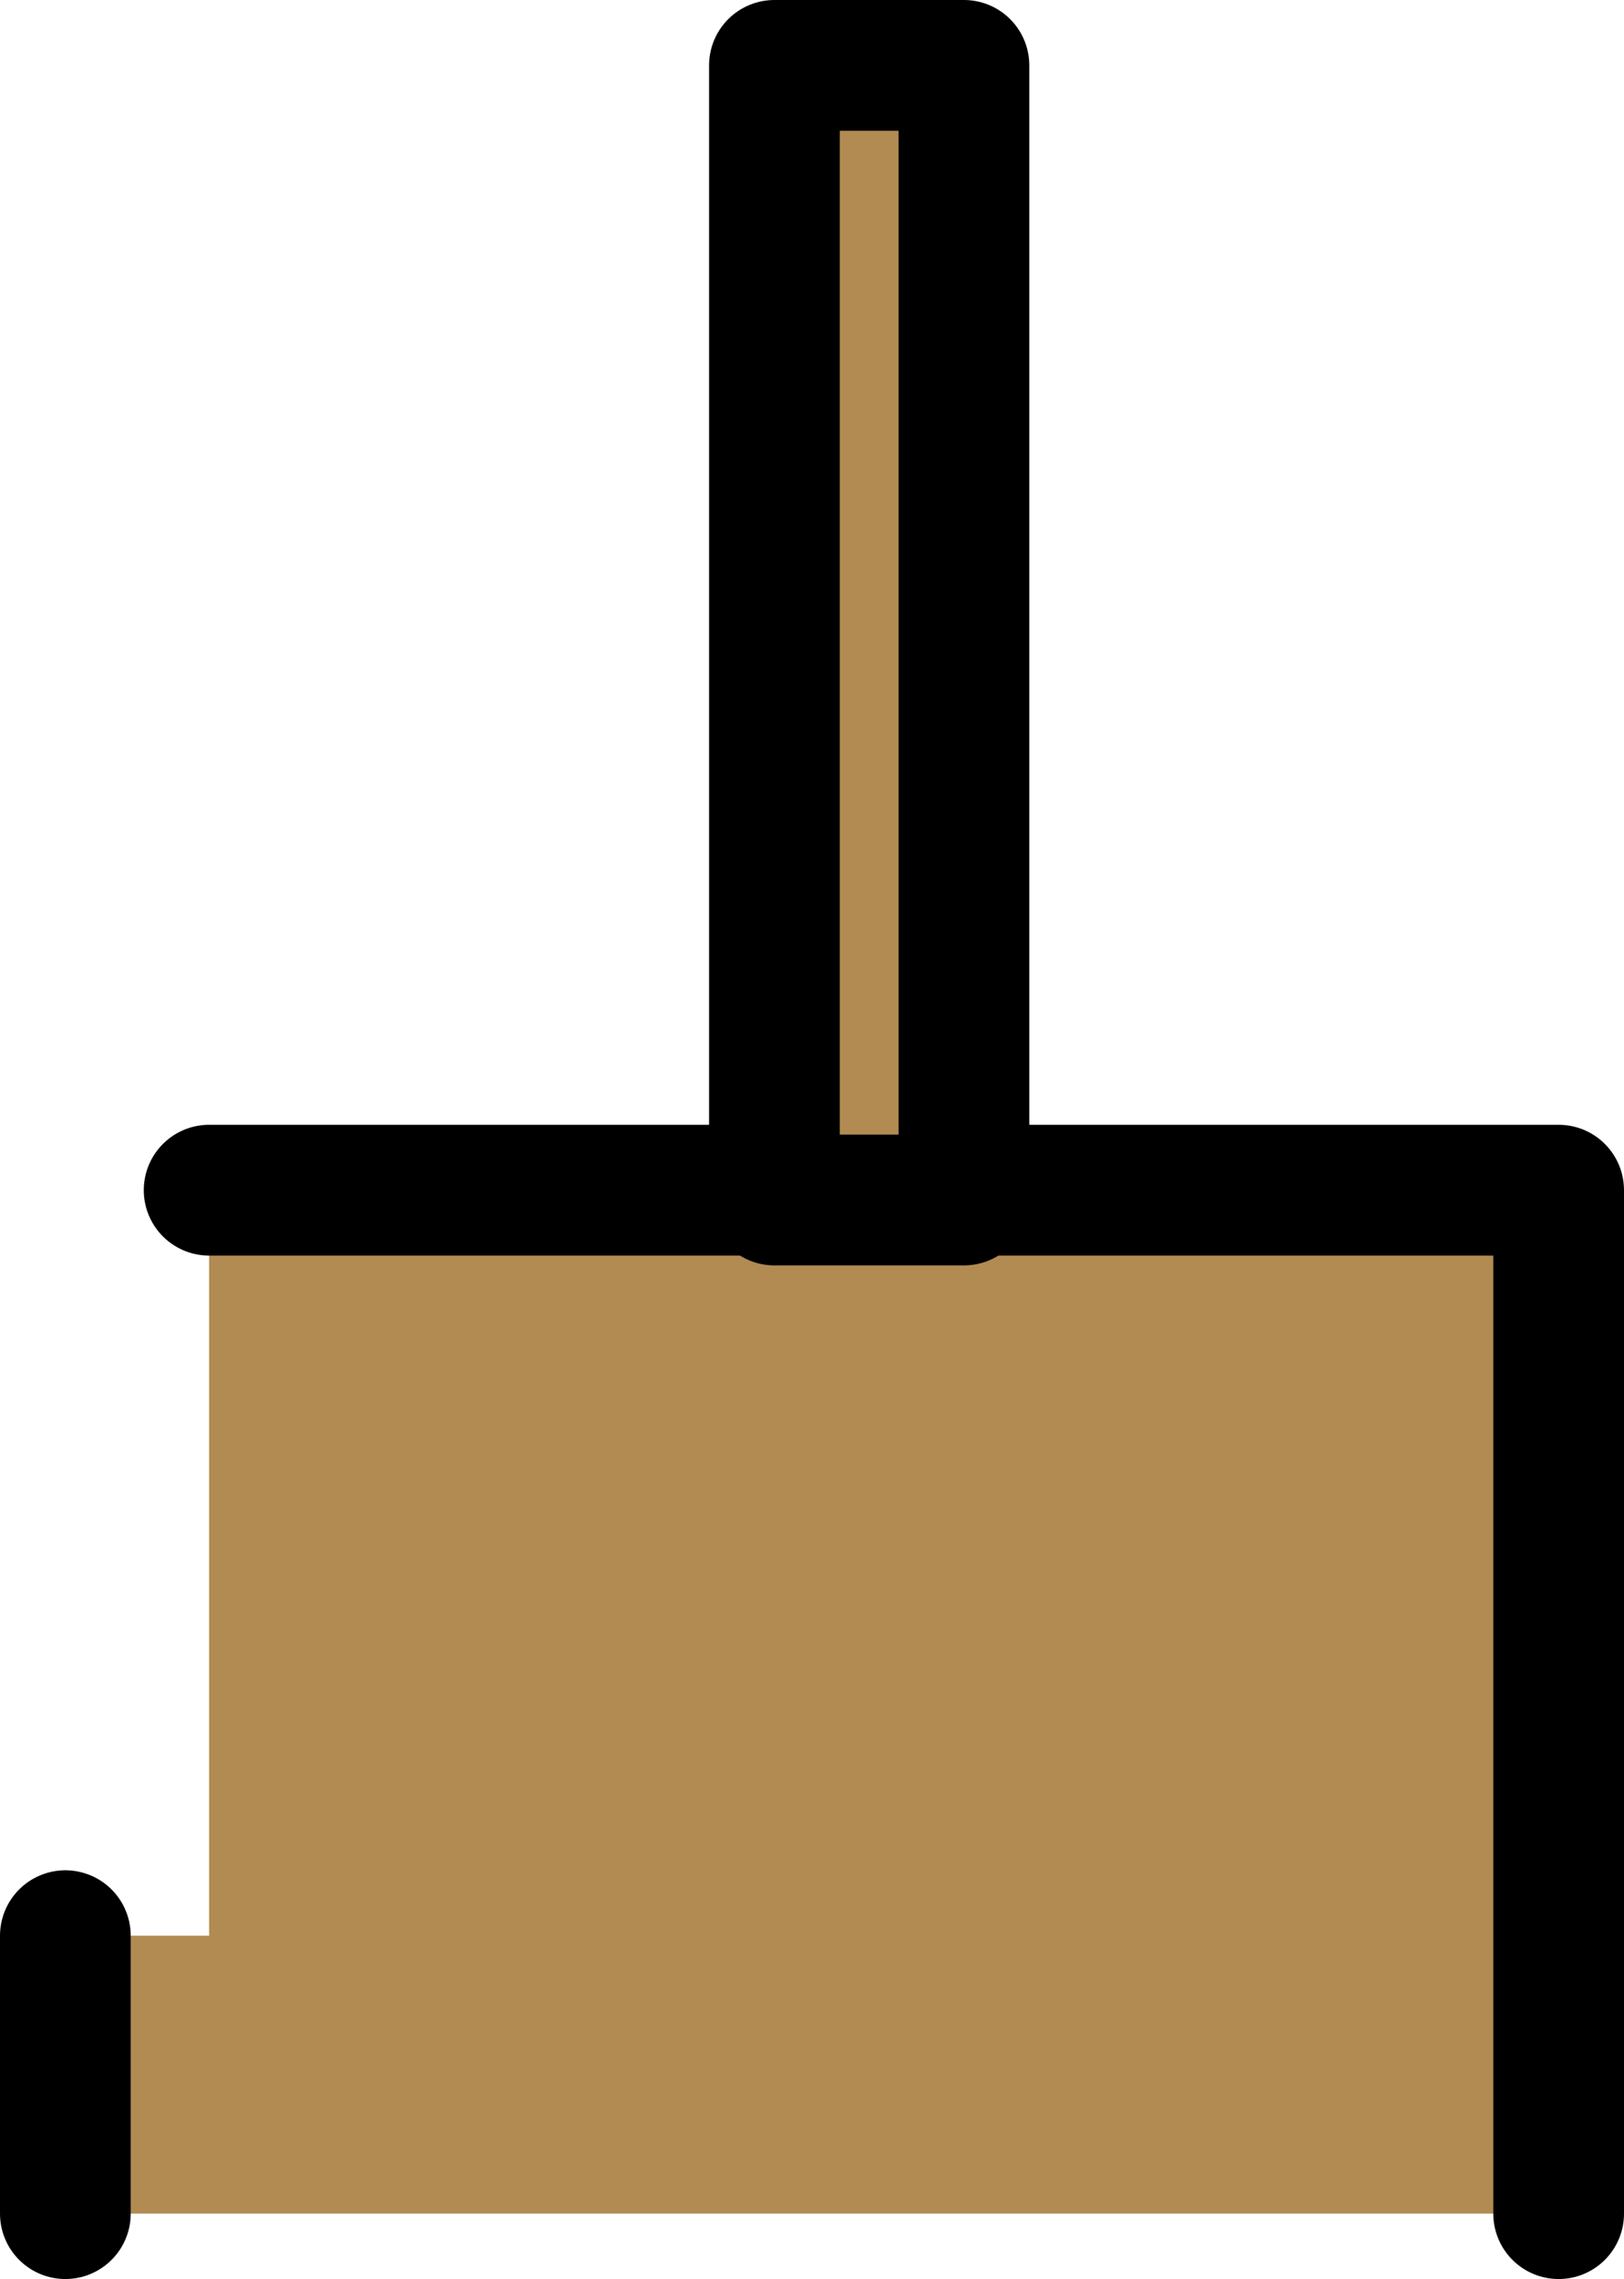 <?xml version="1.0" encoding="UTF-8" standalone="no"?>
<svg xmlns:xlink="http://www.w3.org/1999/xlink" height="34.85px" width="24.85px" xmlns="http://www.w3.org/2000/svg">
  <g transform="matrix(1.0, 0.0, 0.0, 1.0, 13.05, 34.3)">
    <path d="M-1.2 -16.1 L-1.2 -33.3 1.7 -33.3 1.7 -16.1 1.7 -15.95 -1.2 -15.95 -1.2 -16.1 -1.2 -15.95 1.7 -15.95 1.7 -16.1 10.8 -16.1 10.8 -0.45 -12.05 -0.45 -12.05 -4.7 -9.85 -4.7 -9.85 -16.1 -1.2 -16.1" fill="#b18b52" fill-rule="evenodd" stroke="none"/>
    <path d="M1.7 -16.1 L1.7 -33.3 -1.2 -33.3 -1.2 -16.1 -1.2 -15.95 1.7 -15.95 1.7 -16.1 10.8 -16.1 10.8 -0.45 M-12.05 -0.45 L-12.05 -4.7 M-9.85 -16.1 L-1.2 -16.1" fill="none" stroke="#000000" stroke-linecap="round" stroke-linejoin="round" stroke-width="2.0"/>
  </g>
</svg>
